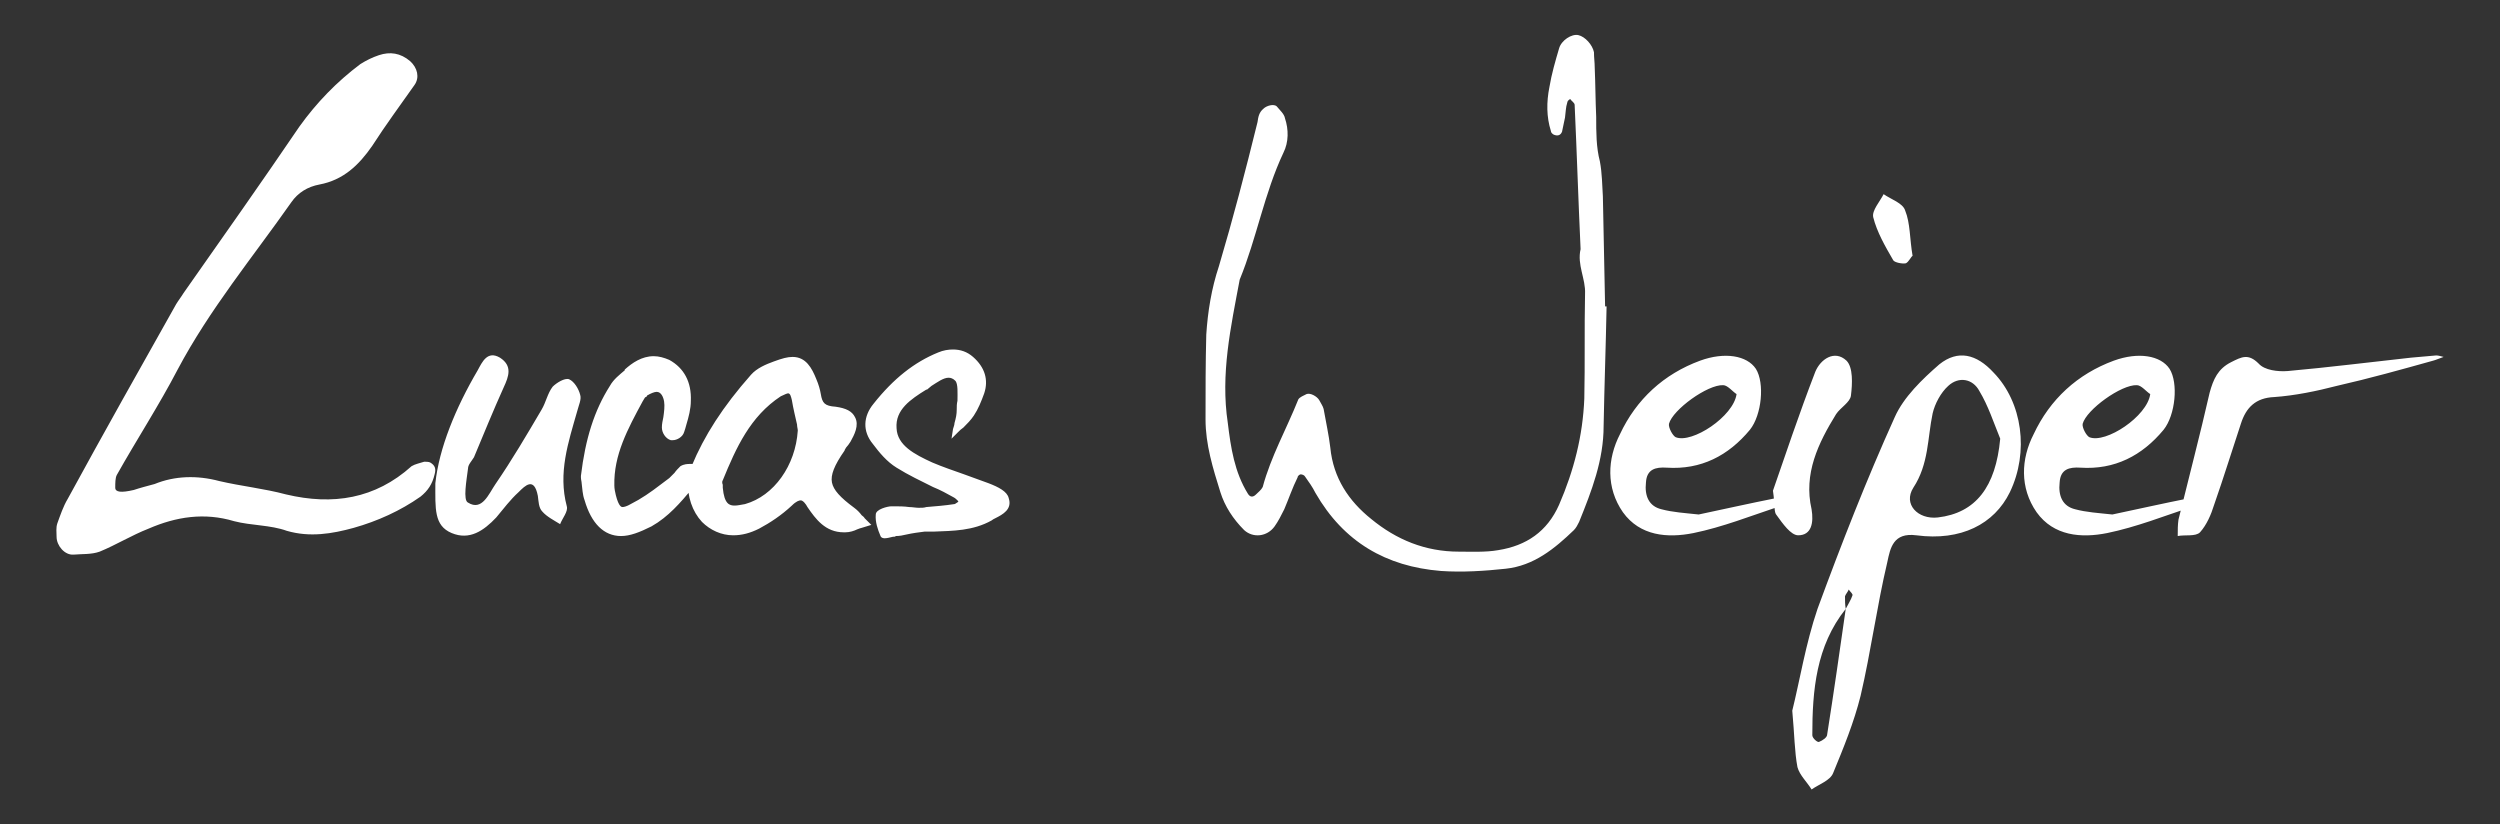 <svg width="931" height="307" viewBox="0 0 931 307" fill="none" xmlns="http://www.w3.org/2000/svg">
<rect x="0" y="0" width="931" height="307" fill="#333333" stroke="none"/>
<path d="M57.578 180.247C54.535 181.077 52.323 181.631 49.834 182.461C45.132 183.568 42.919 183.292 42.919 181.631C42.919 179.97 42.919 178.033 43.472 176.926C50.94 163.641 59.237 150.909 66.152 137.624C78.045 115.206 94.087 95.832 108.469 75.351C110.958 71.753 114.553 69.539 118.979 68.708C127.829 67.048 133.638 61.512 138.616 54.316C143.594 46.567 149.126 39.094 154.381 31.621C156.317 28.853 155.487 25.255 152.722 22.764C149.126 19.72 145.254 19.166 141.105 20.55C138.616 21.381 136.403 22.488 134.191 23.872C125.34 30.514 117.872 38.264 111.511 47.12C97.406 67.878 82.747 88.636 68.365 109.117C67.535 110.501 66.428 111.885 65.599 113.269C52.046 137.348 38.494 161.427 25.218 185.783C23.558 188.55 22.452 191.872 21.346 194.916C20.793 196.577 21.069 198.237 21.069 199.898C21.069 203.219 24.111 206.817 27.43 206.54C30.473 206.264 34.068 206.54 37.111 205.433C43.196 202.942 49.004 199.344 55.365 196.853C65.599 192.425 76.109 190.764 87.172 194.086C93.533 195.746 100.724 195.47 106.809 197.684C115.383 200.175 123.681 198.791 131.701 196.577C140.552 194.086 149.126 190.211 156.594 184.952C159.36 182.738 161.019 180.247 161.849 176.649C162.402 174.712 162.125 173.328 160.189 172.221C159.636 171.944 158.53 171.944 157.977 171.944C156.317 172.498 154.658 172.774 153.275 173.605C139.722 185.783 123.957 188.273 106.533 184.122C98.235 181.908 89.938 181.077 81.64 179.14C73.343 176.926 65.046 177.203 57.578 180.247ZM162.125 179.97C162.125 189.381 161.572 195.746 168.21 198.514C174.848 201.282 180.103 197.684 184.805 192.702C187.571 189.381 190.06 186.059 193.102 183.292C195.592 180.801 198.911 177.479 200.294 184.675C200.57 186.613 200.57 189.104 201.953 190.488C203.613 192.425 206.378 193.809 208.591 195.193C209.421 192.979 211.633 190.488 211.08 188.55C207.761 176.096 211.633 164.748 214.952 153.124C215.506 150.909 216.612 148.695 216.059 147.035C215.506 144.82 213.846 142.053 211.91 141.222C210.25 140.669 207.208 142.606 205.825 143.99C203.889 146.481 203.336 149.802 201.676 152.57C196.145 161.98 190.613 171.39 184.528 180.247C182.039 183.845 179.55 190.488 174.295 187.166C172.359 186.336 173.742 178.863 174.295 174.435C174.295 173.051 175.678 171.667 176.508 170.283C180.103 161.703 183.699 152.847 187.571 144.267C189.507 140.115 190.89 136.241 186.188 133.196C181.486 130.428 179.55 134.857 177.891 137.901C169.593 152.017 163.508 166.962 162.125 179.97ZM257.822 172.774C257.546 172.774 257.269 172.774 256.993 172.774C256.163 172.774 254.78 172.774 253.397 173.605C252.567 174.435 251.738 175.265 251.184 176.096C250.355 176.926 249.802 177.479 249.248 178.033C248.142 178.863 247.036 179.694 245.929 180.524C242.334 183.292 238.738 185.783 234.866 187.72C233.483 188.55 232.377 188.827 231.824 188.827C231.547 188.827 230.441 188.827 229.335 184.399C229.058 183.292 228.781 181.908 228.781 180.801C228.505 169.453 233.76 159.766 239.291 149.526C239.568 148.972 239.845 148.695 240.121 148.142L240.398 147.865C240.674 147.865 240.951 147.588 240.951 147.311C242.334 146.481 243.717 145.928 244.546 145.928C246.206 145.928 247.036 147.865 247.312 149.526C247.589 151.186 247.312 153.4 247.036 155.338C246.759 156.722 246.483 157.829 246.483 159.213C246.483 161.15 247.865 163.364 249.802 163.918C250.078 163.918 250.355 163.918 250.631 163.918C252.014 163.918 254.227 162.811 254.78 160.873C255.057 160.043 255.333 159.213 255.61 158.105C256.439 155.338 257.269 152.293 257.269 149.249C257.546 142.33 254.78 137.071 249.248 134.026C247.312 133.196 245.376 132.643 243.44 132.643C239.015 132.643 235.419 135.133 232.654 137.624V137.901C230.717 139.562 228.505 141.222 227.122 143.713C221.314 152.847 217.995 163.364 216.335 177.203V177.479V177.756C216.335 178.587 216.612 179.417 216.612 179.97C216.888 181.908 216.888 184.122 217.718 186.336C220.207 194.916 224.909 199.621 231.271 199.621C234.59 199.621 238.185 198.237 242.61 196.023C248.972 192.425 253.397 187.166 257.822 181.908C258.376 181.077 259.205 180.247 259.758 179.417C260.865 178.31 260.865 177.203 260.865 176.372V176.096L261.694 172.221L257.822 172.774ZM321.989 192.979C321.713 192.425 321.159 192.148 320.883 191.872C320.053 190.764 319.223 189.934 318.117 189.104C312.862 185.229 310.373 182.461 309.82 179.694C309.266 176.926 310.649 173.328 314.521 167.792C314.521 167.516 314.798 167.239 315.075 166.685C315.628 166.132 316.181 165.301 316.734 164.471C318.117 161.98 320.053 158.382 318.394 155.338C317.287 153.124 315.075 152.017 311.202 151.463C307.054 151.186 306.224 150.079 305.671 146.758C305.394 145.097 304.841 143.16 304.011 141.222C302.352 137.071 300.139 132.919 295.161 132.919C293.225 132.919 291.289 133.473 288.246 134.58C285.204 135.687 281.885 137.071 279.672 139.562C269.162 151.463 262.248 162.257 257.546 173.605C256.993 174.988 256.716 176.096 256.439 177.203C256.439 177.479 256.439 177.756 256.163 178.033V178.31V178.587C255.886 184.952 257.822 190.488 261.418 194.362C264.46 197.407 268.609 199.344 273.034 199.344C276.353 199.344 279.396 198.514 282.715 196.853C286.863 194.639 291.012 191.872 294.884 188.274C296.544 186.613 297.65 186.336 298.203 186.336C299.033 186.336 300.139 187.72 300.692 188.827C303.735 193.255 307.33 198.237 314.245 198.237C314.521 198.237 314.521 198.237 314.798 198.237C316.457 198.237 318.117 197.684 319.223 197.13C320.053 196.853 320.606 196.577 320.883 196.577L324.478 195.47L321.989 192.979ZM297.097 160.32C296.267 173.328 288.246 184.675 277.46 187.72C275.8 187.997 274.694 188.274 273.587 188.274C271.651 188.274 269.715 187.72 269.162 181.631C269.162 181.354 269.162 180.801 269.162 180.524C268.886 179.97 268.886 179.14 269.162 178.863C274.141 166.685 279.396 155.061 290.735 147.588C292.395 146.758 293.225 146.481 293.501 146.481C294.331 146.481 294.608 147.865 294.884 148.972C295.437 152.293 296.267 155.615 296.82 158.105C296.82 158.936 297.097 159.766 297.097 160.32ZM375.646 185.506C375.093 183.015 371.774 181.354 368.178 179.97C365.136 178.863 362.093 177.756 359.051 176.649C355.179 175.265 351.03 173.881 347.158 172.221C340.52 169.176 334.159 165.855 333.882 159.489C333.329 152.57 339.137 148.695 344.945 145.097H345.222C345.775 144.544 346.328 144.267 346.881 143.713C349.094 142.33 351.307 140.669 353.243 140.669C354.073 140.669 354.902 140.946 355.732 141.776C356.838 142.883 356.562 146.481 356.562 149.249C356.285 150.356 356.285 151.463 356.285 152.57C356.285 154.231 356.009 155.615 355.455 157.552C355.455 158.105 355.179 158.936 354.902 159.766L354.349 163.364L356.838 160.873C357.391 160.32 357.945 159.766 358.774 159.213C360.157 157.829 361.54 156.445 362.647 154.784C364.306 152.293 365.412 149.526 366.519 146.481C368.178 141.499 366.795 136.794 362.37 132.919C360.157 130.982 357.668 130.152 354.902 130.152C353.243 130.152 351.307 130.428 349.371 131.259C340.52 134.857 332.776 140.946 325.308 150.356C321.436 155.061 321.159 160.596 325.032 165.302C327.521 168.623 330.287 171.944 333.882 174.158C338.307 176.926 343.009 179.14 347.435 181.354C350.2 182.461 352.69 183.845 355.179 185.229C355.732 185.506 356.285 186.059 356.838 186.613C356.838 186.89 356.838 186.89 356.838 186.89C356.285 187.166 355.732 187.72 355.455 187.72C351.86 188.273 348.264 188.55 344.945 188.827C344.116 189.104 343.286 189.104 342.18 189.104C341.073 189.104 339.69 188.827 338.584 188.827C336.648 188.55 334.712 188.55 333.052 188.55C332.776 188.55 332.223 188.55 331.946 188.55C330.563 188.55 326.138 189.657 326.138 191.595C325.861 194.362 326.968 197.407 327.797 199.344C328.074 200.451 329.18 200.451 329.457 200.451C330.287 200.451 331.393 200.175 332.499 199.898C333.052 199.898 333.329 199.898 333.606 199.621C334.988 199.621 336.371 199.344 337.478 199.068C339.967 198.514 342.18 198.237 344.392 197.96C345.498 197.96 346.881 197.96 347.988 197.96C354.902 197.684 362.37 197.684 369.284 193.809C369.561 193.532 370.114 193.255 370.667 192.979C373.433 191.595 377.029 189.657 375.646 185.506ZM598.293 114.099C598.017 114.099 598.017 114.099 597.74 114.099C597.464 100.537 597.187 86.699 596.911 73.137C596.634 68.985 596.634 64.557 595.804 60.129C594.421 54.87 594.421 49.334 594.421 43.522C594.145 37.433 594.145 31.344 593.868 24.979C593.868 23.318 593.592 21.381 593.592 19.443C593.038 16.675 590.273 13.631 587.783 13.078C585.294 12.524 581.422 15.015 580.592 18.059C579.209 22.765 577.826 27.47 576.997 32.451C575.89 37.987 575.89 43.522 577.55 48.781C577.55 49.334 578.103 49.888 578.656 50.165C580.039 50.718 581.145 50.442 581.699 49.058C581.975 47.397 582.528 45.46 582.805 43.799C583.081 41.862 583.081 39.924 583.635 38.264C583.635 37.71 584.188 37.157 584.741 36.88C585.294 37.71 586.4 38.264 586.4 39.094C587.23 57.084 587.783 75.074 588.613 92.787C587.23 98.6 590.549 103.858 590.273 109.394C589.996 122.402 590.273 135.41 589.996 148.418C589.443 162.257 586.124 175.265 580.592 187.997C576.167 197.96 568.423 203.219 557.913 204.88C553.211 205.71 547.956 205.433 543.254 205.433C530.808 205.433 520.021 201.005 510.617 193.255C502.32 186.613 496.512 178.033 495.405 166.685C494.852 161.98 493.746 156.998 492.916 152.293C492.64 151.186 491.81 150.079 491.257 148.972C490.427 147.588 487.938 146.204 486.555 146.758C485.448 147.311 484.066 147.865 483.512 148.695C479.087 159.766 473.279 170.007 470.236 181.354C469.683 182.461 468.577 183.292 467.747 184.122C466.641 185.229 465.535 185.229 464.705 183.845C459.726 175.819 458.343 166.685 457.237 157.552C454.471 139.285 458.343 121.848 461.662 104.135C468.024 88.636 470.79 72.03 477.981 56.807C479.917 52.932 479.917 48.227 478.534 44.076C478.257 42.415 476.598 41.031 475.492 39.648C474.385 38.54 471.619 39.371 470.513 40.478C468.854 41.862 468.577 43.522 468.3 45.46C463.875 63.45 459.173 81.44 453.918 99.153C451.152 107.456 449.769 116.036 449.216 124.616C448.94 135.133 448.94 145.651 448.94 156.168C448.94 165.578 451.706 174.435 454.471 183.292C456.131 188.55 459.173 193.255 463.322 197.407C466.641 200.451 471.896 199.898 474.662 196.023C476.045 194.086 477.151 191.872 478.257 189.657C479.917 185.783 481.3 181.631 483.236 177.756C483.236 177.203 484.066 176.649 484.342 176.649C484.895 176.649 485.725 176.926 486.002 177.479C487.384 179.417 488.767 181.354 489.874 183.568C500.384 201.835 516.149 210.969 536.616 212.629C544.637 213.183 552.934 212.629 560.678 211.799C571.189 210.692 578.933 204.326 586.124 197.407C586.954 196.577 587.507 195.47 588.06 194.362C592.762 182.738 597.187 171.39 597.187 158.659C597.464 143.713 598.017 128.768 598.293 114.099ZM632.589 191.595C627.334 191.041 622.909 190.764 618.76 189.657C614.059 188.55 612.399 184.675 612.952 179.694C613.229 174.712 616.548 173.881 620.696 174.158C633.419 174.988 643.653 169.73 651.674 160.043C656.099 154.507 657.205 142.606 653.886 137.348C650.567 132.366 642.27 130.982 633.143 134.303C619.59 139.285 609.357 148.695 603.272 161.703C598.57 170.837 598.017 181.631 604.378 190.764C610.74 199.621 620.973 200.451 630.653 198.514C641.44 196.3 651.95 192.148 662.737 188.55C663.843 188.273 664.949 186.613 666.056 185.783C664.396 185.506 663.013 184.952 661.354 185.506C651.674 187.443 641.717 189.657 632.589 191.595ZM646.695 146.758C645.589 155.061 630.1 165.302 624.015 162.811C622.909 162.257 621.25 159.213 621.526 157.829C622.909 152.57 635.908 143.16 641.717 143.437C643.376 143.437 645.312 145.928 646.695 146.758ZM660.248 182.738C661.077 188.273 660.524 190.764 661.63 191.872C663.843 194.916 666.886 199.344 669.651 199.344C674.63 199.344 675.459 194.639 674.63 189.657C671.587 176.372 677.119 165.025 683.757 154.231C685.416 151.74 689.012 149.802 689.289 147.311C689.842 142.883 690.118 136.794 687.629 134.303C683.204 130.152 677.949 133.75 676.013 138.455C669.928 154.231 664.673 170.007 660.248 182.738ZM712.245 95.278C711.138 88.913 711.415 83.1 709.479 78.395C708.649 75.628 704.224 74.244 701.458 72.306C700.075 75.074 697.033 78.395 697.586 80.886C698.969 86.422 702.011 91.68 705.054 96.939C705.607 97.769 708.373 98.323 709.756 98.046C710.862 97.493 711.692 95.555 712.245 95.278ZM667.439 264.662C668.268 273.519 668.268 279.885 669.375 285.697C670.204 288.741 672.97 291.232 674.63 294C677.396 292.063 681.544 290.679 682.651 287.911C686.523 278.501 690.395 269.091 692.884 259.127C696.756 242.521 698.969 225.638 702.841 209.308C703.947 204.049 705.054 198.237 713.628 199.344C730.223 201.559 742.669 195.193 748.477 183.292C755.668 168.346 753.179 149.802 742.392 138.731C736.031 131.812 729.116 130.152 722.202 135.687C715.84 141.222 708.926 147.865 705.607 155.338C695.097 178.587 685.693 202.666 676.842 226.745C672.417 239.753 670.204 253.591 667.439 264.662ZM687.352 226.745C687.076 225.084 687.076 223.7 687.076 222.04C687.352 221.209 688.182 220.379 688.459 219.549C689.012 220.379 690.118 221.209 689.842 221.763C689.289 223.423 688.182 225.084 687.352 226.745C685.14 242.244 682.927 257.743 680.438 273.519C680.438 274.626 678.778 275.733 677.396 276.287C676.842 276.563 674.906 274.903 674.906 273.796C674.906 257.189 676.289 240.583 687.352 226.745ZM744.881 163.364C743.222 181.354 735.754 191.041 721.648 192.702C714.181 193.532 708.649 187.72 712.521 181.631C718.33 172.774 717.776 163.087 719.712 153.954C720.542 150.356 722.755 146.204 725.521 143.713C729.393 140.115 734.648 140.946 737.137 145.651C740.456 151.186 742.392 157.275 744.881 163.364ZM786.645 191.595C781.39 191.041 776.965 190.764 772.816 189.657C768.114 188.55 766.455 184.675 767.008 179.694C767.284 174.712 770.603 173.881 774.752 174.158C787.475 174.988 797.708 169.73 805.729 160.043C810.154 154.507 811.261 142.606 807.942 137.348C804.623 132.366 796.325 130.982 787.198 134.303C773.646 139.285 763.412 148.695 757.327 161.703C752.626 170.837 752.072 181.631 758.434 190.764C764.795 199.621 775.029 200.451 784.709 198.514C795.496 196.3 806.006 192.148 816.792 188.55C817.899 188.273 819.005 186.613 820.111 185.783C818.452 185.506 817.069 184.952 815.409 185.506C805.729 187.443 795.772 189.657 786.645 191.595ZM800.751 146.758C799.644 155.061 784.156 165.302 778.071 162.811C776.965 162.257 775.305 159.213 775.582 157.829C776.965 152.57 789.964 143.16 795.772 143.437C797.432 143.437 799.368 145.928 800.751 146.758ZM910 132.919C908.894 132.643 908.064 132.366 907.234 132.366C904.192 132.643 900.873 132.919 897.831 133.196C882.619 134.857 867.407 136.794 851.918 138.178C848.323 138.455 843.344 137.901 841.131 135.41C837.259 131.535 834.77 132.919 830.898 134.857C825.92 137.348 824.26 141.222 822.877 146.204C819.282 161.98 815.133 177.756 811.261 193.532C810.984 195.47 810.984 197.407 810.984 199.621C813.75 199.068 817.622 199.898 819.282 198.237C821.771 195.47 823.43 191.595 824.537 187.997C828.132 177.756 831.175 167.792 834.493 157.829C836.43 151.74 840.025 148.142 846.94 147.865C854.684 147.311 862.705 145.651 870.172 143.713C882.342 140.946 894.235 137.624 906.128 134.303C907.234 134.026 908.341 133.473 910 132.919Z" fill="white"/>
</svg>
